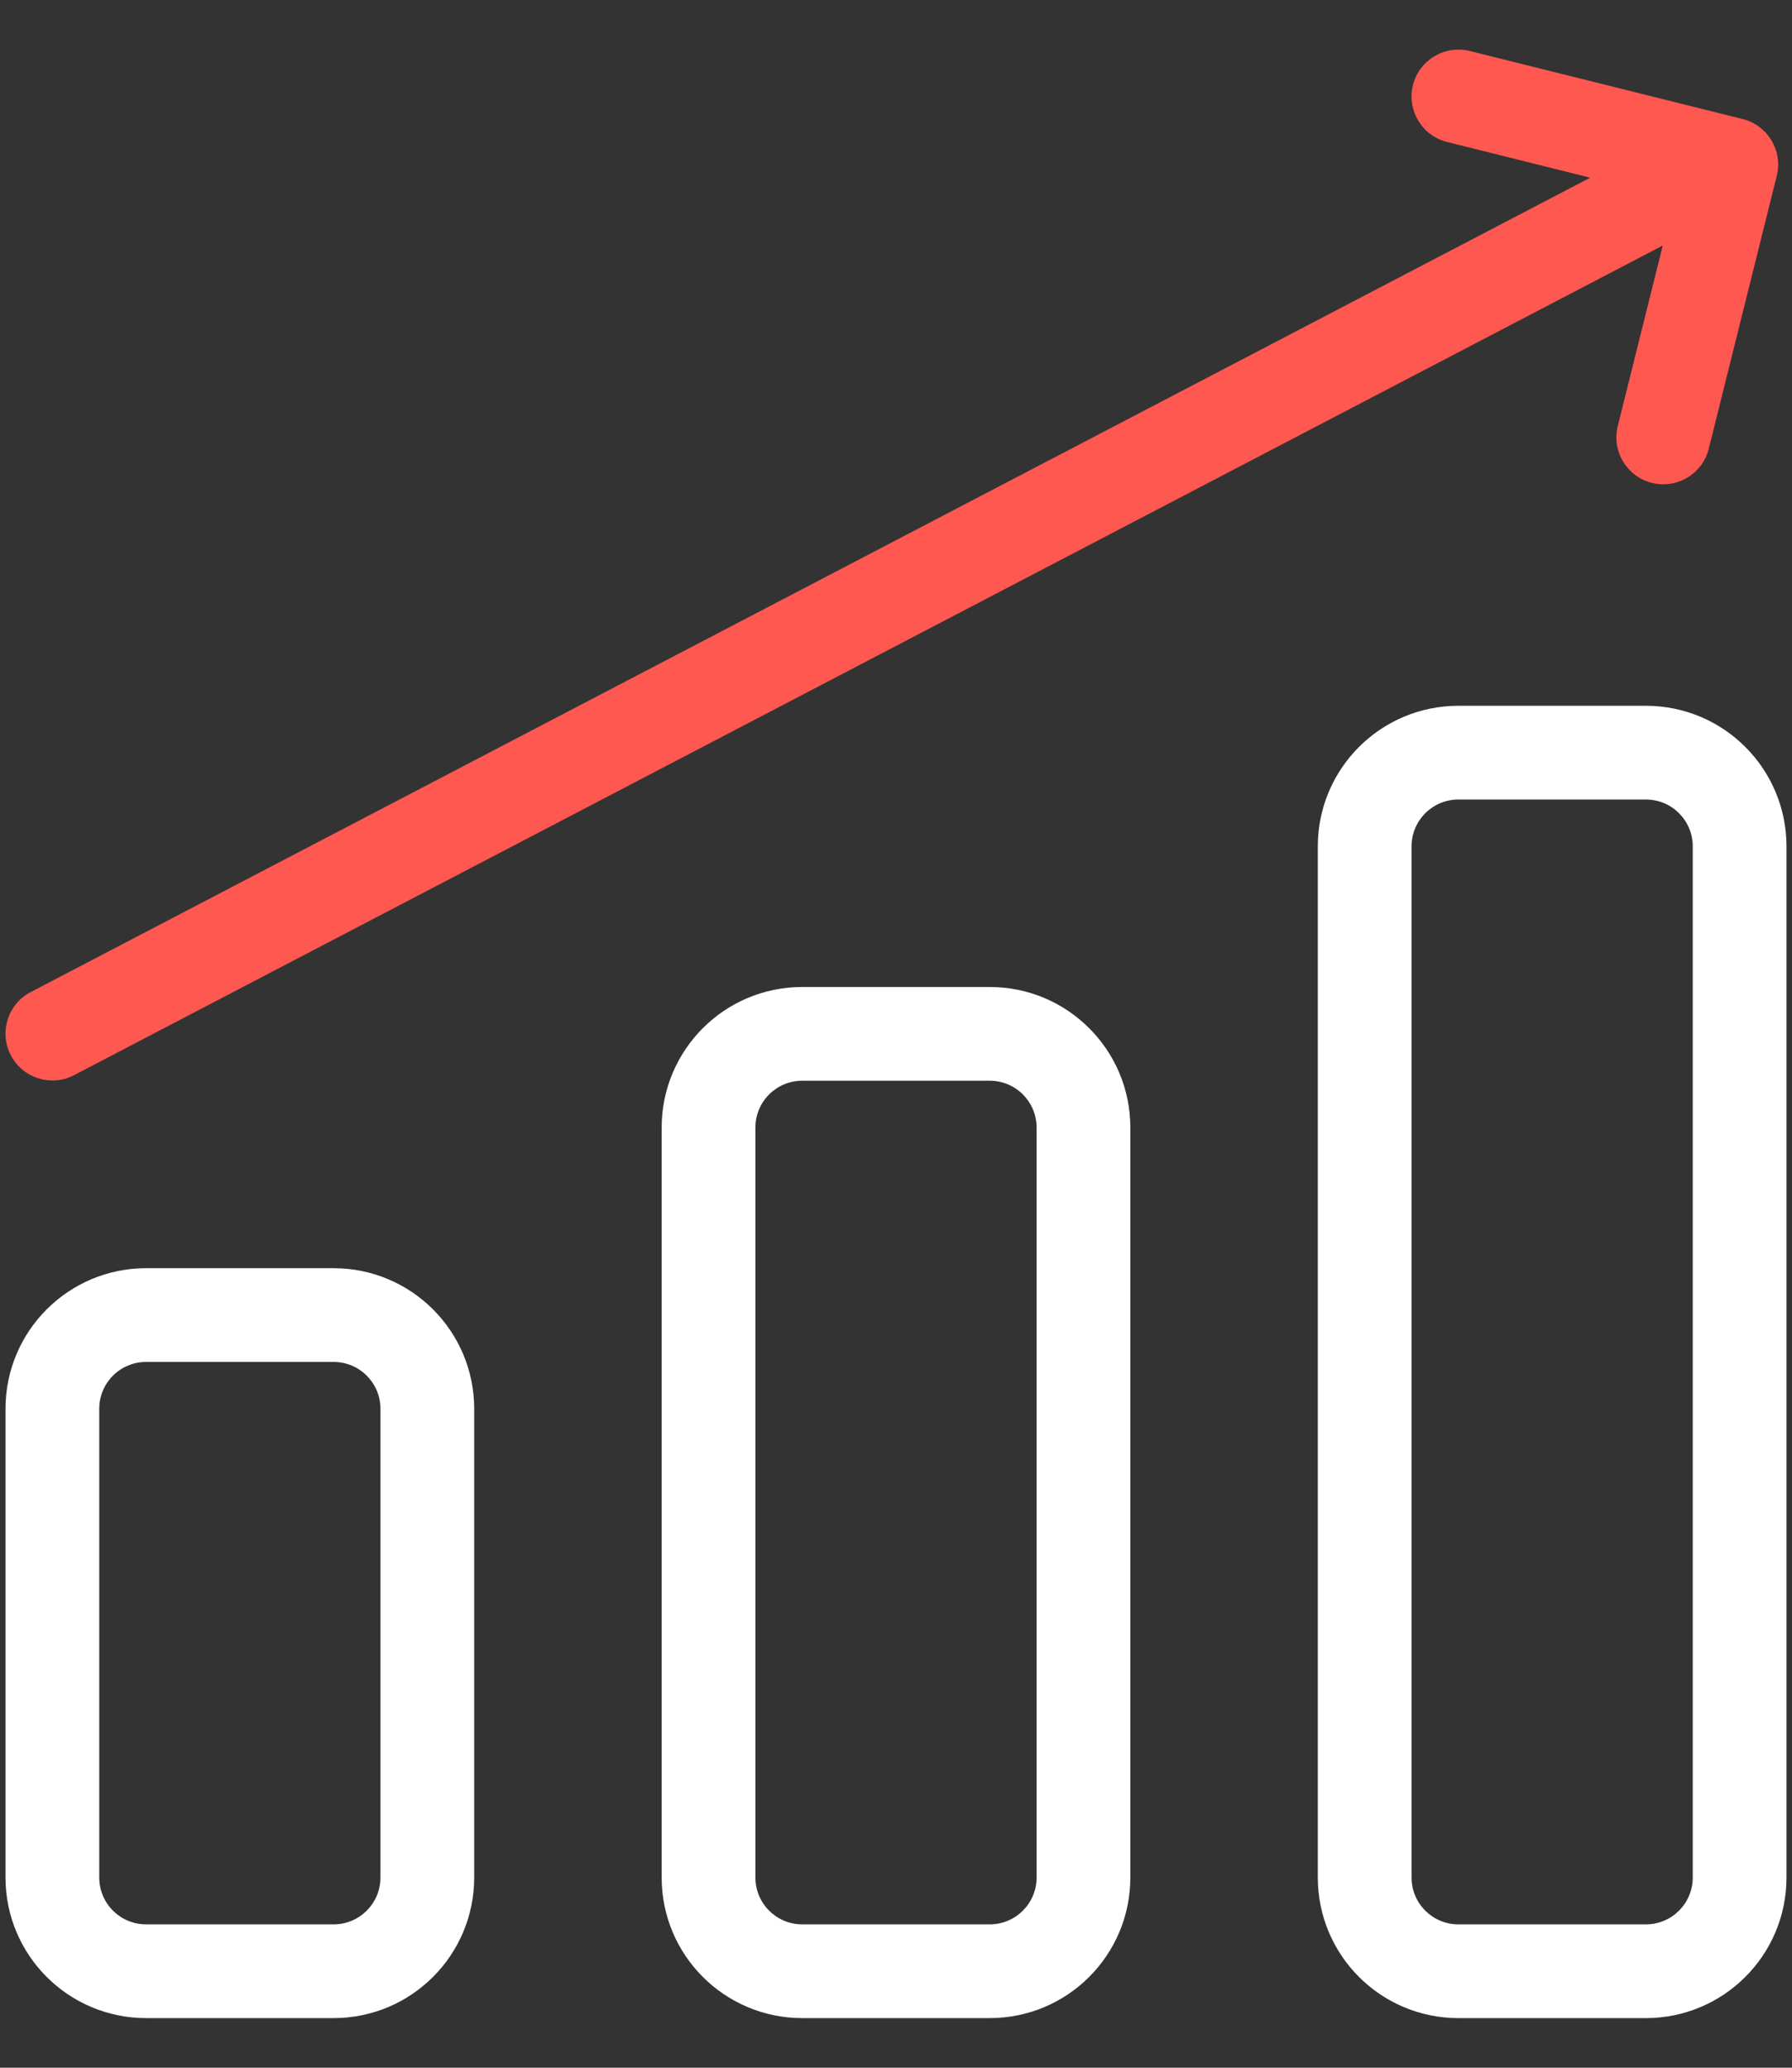 <?xml version="1.0" encoding="UTF-8"?>
<svg width="26px" height="30px" viewBox="0 0 26 30" version="1.1" xmlns="http://www.w3.org/2000/svg" xmlns:xlink="http://www.w3.org/1999/xlink">
    <rect x="0" y="0" width="26" height="30" fill="#333333" stroke="none"/>
    <!-- Generator: Sketch 56.3 (81716) - https://sketch.com -->
    <title>PS Icon / Dark / Business /Statistic Copy</title>
    <desc>Created with Sketch.</desc>
    <g id="Final" stroke="none" stroke-width="1" fill="none" fill-rule="evenodd">
        <g id="XL---POS-Systems---Retail" transform="translate(-524, -1842)">
            <g id="PS-Icon-/-Dark-/-Business-/Statistic-Copy" transform="translate(520, 1840)">
                <g id="PS-Icon-/-Dark-/-Business-/Statistic">
                    <polygon id="path" points="0 0 34 0 34 34 0 34"></polygon>
                    <path d="M15.64,16.32 L18.36,16.32 C19.487,16.32 20.4,17.233 20.4,18.36 L20.4,29.24 C20.4,30.367 19.487,31.28 18.36,31.28 L15.64,31.28 C14.513,31.28 13.6,30.367 13.6,29.24 L13.6,18.36 C13.6,17.233 14.513,16.32 15.64,16.32 Z M15.64,17.68 C15.264,17.68 14.96,17.984 14.96,18.36 L14.96,29.24 C14.96,29.616 15.264,29.92 15.64,29.92 L18.36,29.92 C18.736,29.92 19.04,29.616 19.04,29.24 L19.04,18.36 C19.04,17.984 18.736,17.68 18.36,17.68 L15.64,17.68 Z M6.12,20.4 L8.84,20.4 C9.967,20.4 10.88,21.313 10.88,22.44 L10.88,29.24 C10.88,30.367 9.967,31.28 8.84,31.28 L6.12,31.28 C4.993,31.28 4.08,30.367 4.08,29.24 L4.08,22.44 C4.08,21.313 4.993,20.4 6.12,20.4 Z M6.12,21.76 C5.744,21.76 5.44,22.064 5.44,22.44 L5.44,29.24 C5.44,29.616 5.744,29.92 6.12,29.92 L8.84,29.92 C9.216,29.92 9.52,29.616 9.52,29.24 L9.52,22.44 C9.52,22.064 9.216,21.76 8.84,21.76 L6.12,21.76 Z M25.16,12.24 L27.88,12.24 C29.007,12.24 29.92,13.153 29.92,14.28 L29.92,29.24 C29.92,30.367 29.007,31.28 27.88,31.28 L25.16,31.28 C24.033,31.28 23.12,30.367 23.12,29.24 L23.12,14.28 C23.12,13.153 24.033,12.24 25.16,12.24 Z M25.16,13.6 C24.784,13.6 24.48,13.904 24.48,14.28 L24.48,29.24 C24.48,29.616 24.784,29.92 25.16,29.92 L27.88,29.92 C28.256,29.92 28.56,29.616 28.56,29.24 L28.56,14.28 C28.56,13.904 28.256,13.6 27.88,13.6 L25.16,13.6 Z" id="path" fill="#FFFFFF" fill-rule="nonzero"></path>
                    <path d="M27.072,4.578 L24.996,4.06 C24.631,3.969 24.41,3.6 24.5,3.236 C24.591,2.871 24.96,2.65 25.325,2.74 L29.283,3.727 C29.648,3.818 29.87,4.187 29.779,4.552 L28.792,8.511 C28.701,8.875 28.332,9.097 27.967,9.006 C27.603,8.915 27.381,8.546 27.472,8.182 L28.125,5.562 L5.075,17.599 C4.742,17.773 4.331,17.644 4.157,17.311 C3.984,16.978 4.112,16.567 4.445,16.394 L27.072,4.578 Z" id="path" fill="#FF5851" fill-rule="nonzero"></path>
                </g>
            </g>
        </g>
    </g>
</svg>